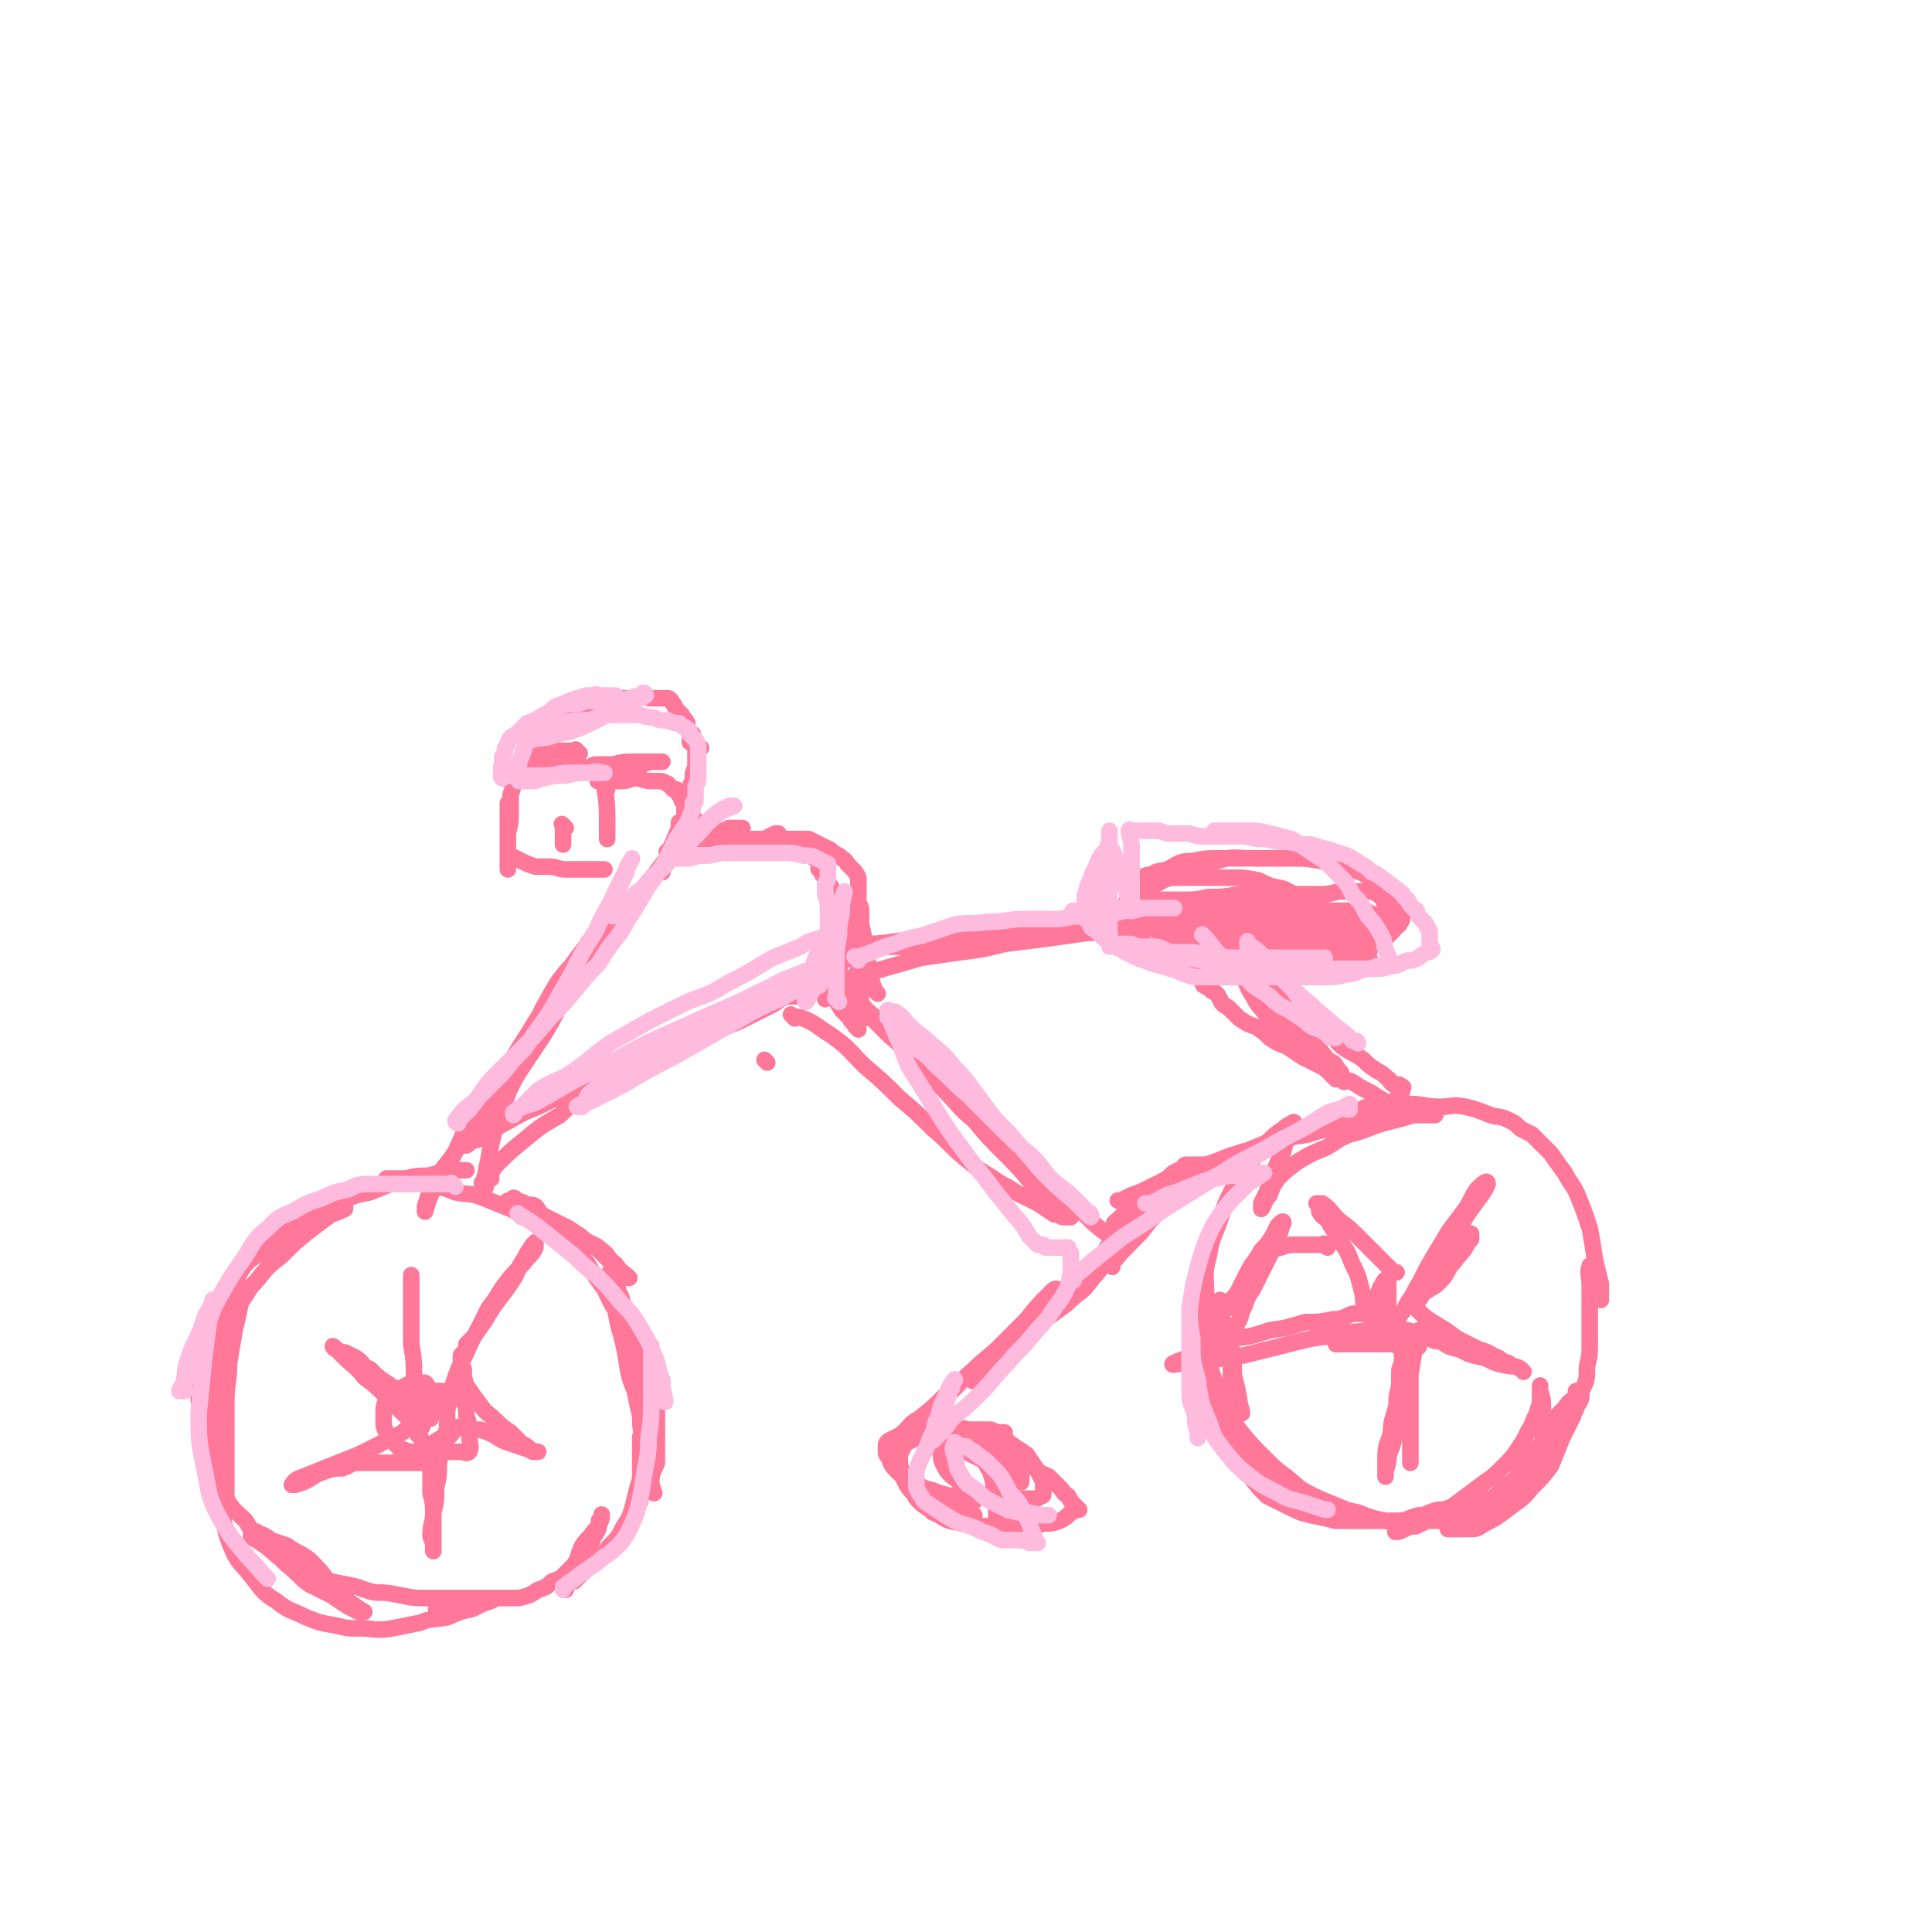 <svg viewBox='0 0 700 700' version='1.1' xmlns='http://www.w3.org/2000/svg' xmlns:xlink='http://www.w3.org/1999/xlink'><g fill='none' stroke='#FF7799' stroke-width='6' stroke-linecap='round' stroke-linejoin='round'><path d='M81,497c-1,-1 -1,-1 -1,-1 -1,-1 0,0 0,0 0,5 0,5 -1,10 0,4 0,4 0,9 0,4 0,4 0,8 0,2 1,2 1,4 0,2 0,2 0,3 0,2 0,2 0,3 0,0 0,0 0,0 0,-3 0,-3 -1,-6 0,-4 0,-4 -1,-8 -1,-3 -1,-3 -1,-7 0,-1 0,-1 0,-3 0,0 0,0 0,-1 0,0 0,-1 0,0 0,3 0,4 0,8 0,5 0,5 0,10 0,4 0,4 2,9 1,4 1,4 3,8 3,5 3,4 7,8 3,5 3,5 7,9 4,3 4,3 8,7 4,3 4,4 8,7 4,2 4,2 8,4 3,2 3,2 6,4 2,1 2,1 4,2 0,0 2,0 2,0 -2,-1 -3,-2 -6,-4 -3,-4 -3,-4 -7,-7 -3,-4 -3,-4 -7,-8 -4,-3 -4,-2 -8,-5 -3,-1 -3,-1 -6,-2 -1,-1 -1,-1 -3,-2 -1,0 -1,0 -2,-1 -1,0 -1,0 -2,0 0,1 0,1 0,2 2,1 2,1 5,3 4,3 4,4 8,6 5,3 5,3 10,5 5,2 6,2 11,3 6,1 6,2 11,3 4,0 4,0 9,1 5,1 5,1 11,1 5,0 5,0 9,0 4,0 4,0 8,0 2,0 2,0 5,0 1,0 1,0 2,0 1,0 1,0 2,0 0,0 0,0 0,0 -2,0 -2,0 -4,1 -3,1 -3,1 -7,3 -5,1 -4,1 -9,3 -5,1 -5,0 -10,2 -5,1 -5,1 -10,2 -6,1 -6,0 -11,0 -5,0 -5,0 -9,-1 -6,-1 -6,-1 -11,-3 -6,-3 -6,-2 -11,-6 -5,-3 -5,-4 -9,-9 -4,-5 -5,-5 -7,-10 -3,-7 -2,-7 -4,-14 -2,-6 -2,-6 -3,-13 0,-6 0,-6 0,-13 0,-7 0,-7 0,-13 0,-6 0,-6 1,-12 1,-6 1,-5 3,-11 2,-5 2,-4 4,-9 1,-3 1,-4 3,-7 0,-1 0,-1 1,-2 0,0 0,-1 0,0 -1,2 -1,3 -2,6 -1,5 -1,5 -2,9 -1,6 -1,6 -2,12 0,7 -1,7 -1,14 0,6 0,6 0,12 0,6 0,6 0,11 0,3 0,3 0,7 0,1 0,1 0,3 0,0 0,1 0,1 -1,-1 -1,-2 -2,-4 -1,-3 -2,-3 -3,-7 -2,-5 -2,-5 -3,-11 -1,-6 -1,-6 -2,-13 0,-7 1,-7 2,-14 0,-7 0,-7 2,-13 2,-7 2,-7 6,-12 3,-6 3,-6 7,-10 4,-4 5,-3 9,-7 4,-3 4,-3 8,-6 4,-2 4,-2 9,-4 2,-1 2,-1 5,-3 2,0 2,-1 4,-2 0,0 1,0 1,0 0,1 0,1 0,2 -2,1 -2,1 -5,2 -4,3 -4,3 -8,6 -5,4 -5,4 -10,9 -5,4 -5,4 -9,9 -4,4 -3,5 -7,9 -2,3 -2,3 -4,5 -1,2 -1,2 -2,4 0,0 0,2 0,2 0,-1 0,-3 1,-5 0,-4 0,-4 1,-8 2,-5 2,-5 5,-10 3,-5 3,-4 7,-8 4,-4 5,-4 9,-7 5,-3 5,-3 10,-6 6,-3 6,-3 11,-5 5,-2 5,-2 10,-3 5,-2 5,-2 10,-4 4,-1 4,-1 9,-2 4,0 4,0 8,-1 2,0 2,0 5,-1 1,0 1,0 2,0 0,0 1,0 1,0 -3,0 -4,0 -7,1 -3,0 -3,0 -7,1 -4,0 -4,0 -8,1 -2,0 -2,0 -4,0 -1,0 -2,0 -3,0 0,1 1,1 2,2 0,0 0,0 0,0 0,0 -1,-1 -1,-1 1,0 2,0 5,0 4,0 4,0 8,1 6,1 6,1 11,3 5,1 5,0 10,2 5,2 5,2 10,4 4,2 4,2 8,4 4,2 4,2 7,4 3,2 2,2 5,5 2,1 2,1 4,3 0,0 1,0 1,1 0,0 0,1 0,1 -1,-2 -1,-3 -2,-6 -2,-3 -2,-3 -5,-5 -3,-2 -3,-2 -5,-3 -3,-2 -2,-3 -4,-5 -2,-1 -2,0 -4,-1 -1,-1 -1,0 -3,-1 0,0 0,-1 -1,-1 -1,1 -1,1 -1,2 0,0 0,0 0,0 0,0 -1,-1 -1,-1 2,0 3,0 6,2 4,1 4,2 8,4 4,2 4,2 8,4 3,2 3,2 7,5 3,2 3,2 5,4 2,2 2,2 5,5 1,1 1,1 3,3 0,0 0,0 0,0 0,1 0,1 1,1 0,0 1,0 1,0 -2,-2 -3,-2 -5,-5 -3,-2 -2,-3 -5,-5 -2,-2 -3,-2 -5,-3 -2,-1 -2,-2 -4,-3 -2,0 -2,0 -4,-1 0,0 -1,0 -1,0 0,0 1,0 2,0 0,1 -1,2 0,4 3,4 4,4 7,8 3,5 3,5 6,9 2,4 2,5 5,9 2,4 2,4 4,8 2,4 1,4 3,8 1,3 1,3 2,7 0,2 0,2 1,4 0,1 0,1 0,2 0,1 0,2 0,2 -1,-5 0,-7 -2,-13 -1,-6 -1,-6 -3,-11 -1,-5 -1,-5 -3,-9 -1,-3 0,-3 -2,-6 0,-2 -1,-2 -2,-4 0,-1 1,-2 0,-3 0,0 -1,-1 -1,0 -1,3 0,4 1,8 1,6 1,6 2,11 2,7 2,7 3,13 1,6 1,6 3,11 1,5 1,5 2,9 0,4 0,4 1,8 0,4 1,3 2,7 0,3 0,3 0,6 0,2 0,2 0,4 0,1 1,3 2,3 0,-1 -1,-2 -1,-4 0,-4 1,-4 2,-7 0,-5 0,-5 0,-10 0,-4 0,-4 0,-8 0,-4 0,-4 0,-7 0,-3 0,-3 0,-5 0,-1 0,0 0,0 -1,2 -1,2 -2,4 -1,4 -1,4 -2,8 -1,4 -1,4 -2,9 0,5 0,5 0,10 0,3 0,3 0,7 0,2 0,2 0,4 0,1 0,1 0,2 0,0 0,0 0,0 0,-5 0,-5 0,-10 0,-3 0,-3 0,-6 0,-2 0,-2 0,-4 0,-1 0,-1 0,-3 0,0 0,-1 0,0 0,1 0,2 0,4 0,3 0,3 0,7 0,4 0,4 -1,7 -1,4 -1,4 -2,8 -1,3 -1,3 -3,6 -2,4 -2,4 -5,7 -2,2 -2,3 -4,5 -2,2 -3,2 -5,4 -2,2 -2,2 -4,4 -1,0 -2,0 -3,1 0,1 0,2 0,2 0,-1 0,-2 1,-3 1,-3 1,-3 2,-6 2,-3 1,-3 3,-7 2,-3 2,-2 4,-5 2,-2 2,-2 3,-5 0,0 0,-2 0,-1 0,0 0,1 -1,2 0,3 0,3 -2,6 -1,3 -1,2 -3,5 -2,2 -2,2 -3,4 -2,2 -2,2 -4,4 -2,2 -2,2 -5,3 -2,2 -2,2 -5,3 -3,2 -3,2 -7,3 -3,0 -3,0 -6,0 -3,0 -3,0 -5,1 -3,1 -3,1 -6,2 -3,0 -3,0 -5,1 -2,0 -2,0 -5,0 -1,0 -1,0 -3,0 0,0 0,0 0,0 '/><path d='M155,509c-1,-1 -1,-1 -1,-1 -1,-1 0,0 0,0 0,0 0,0 0,0 1,0 1,0 1,1 1,0 1,1 2,1 0,0 1,0 2,0 0,0 0,-1 0,-2 0,0 0,0 0,0 -1,-1 -1,0 -2,0 -1,0 -1,0 -2,0 -1,0 -1,0 -1,0 -1,0 0,0 0,0 0,0 0,0 0,0 0,0 0,-1 0,0 -1,0 -1,0 -2,1 0,1 -1,1 -1,2 -1,1 -1,1 -1,3 0,1 0,1 0,2 0,1 0,1 1,3 0,1 1,1 2,3 2,2 2,2 5,3 2,1 2,1 5,1 2,0 2,0 4,0 1,0 2,1 3,0 1,-2 0,-3 0,-7 0,-3 0,-3 -1,-6 0,-2 0,-3 -1,-5 0,-1 0,-1 -2,-3 0,0 0,-1 -2,-1 -1,0 -1,0 -2,0 -2,0 -2,0 -3,0 -2,0 -2,0 -4,0 -1,0 -1,0 -2,0 -1,0 -1,0 -3,1 -1,1 -1,1 -3,3 -1,1 -1,1 -2,2 0,0 1,0 2,0 0,0 -1,1 -1,1 0,1 0,1 1,1 1,1 1,1 3,2 1,0 1,0 3,0 0,0 0,0 1,0 1,0 1,0 2,0 0,0 0,-1 0,-2 0,-1 0,-1 0,-2 0,-2 0,-2 0,-4 0,-1 0,-1 -1,-3 0,-1 0,-1 -1,-2 -1,0 -1,0 -3,0 -2,0 -2,0 -4,1 -2,1 -2,1 -4,3 -2,1 -2,1 -3,3 -1,1 -1,2 -1,4 0,1 0,1 0,3 0,2 0,2 1,4 1,2 1,2 3,4 1,1 1,1 2,2 1,0 1,0 3,1 1,0 1,0 2,0 2,0 2,0 4,-1 2,0 1,-1 3,-2 1,-1 1,-1 3,-2 1,-1 1,-1 2,-3 0,0 0,0 0,-1 0,-1 0,-1 0,-1 0,-1 0,-1 0,-1 0,-2 0,-2 0,-4 1,-5 1,-5 2,-9 2,-6 2,-6 5,-12 3,-7 3,-6 7,-12 4,-7 5,-7 9,-13 3,-4 2,-5 5,-9 1,-2 1,-2 3,-5 0,0 1,-1 1,-1 0,0 0,1 0,2 -1,2 -1,2 -3,4 -3,4 -4,4 -7,8 -4,5 -3,5 -7,10 -2,4 -2,4 -4,8 -1,2 -1,2 -3,4 0,0 0,0 -1,1 0,1 0,1 0,2 0,0 0,0 0,0 0,0 0,0 -1,1 -1,1 -1,1 -1,1 0,1 0,1 0,1 0,1 0,1 0,1 0,2 0,2 1,3 0,3 0,3 1,6 2,3 2,3 5,7 2,3 3,3 6,6 2,2 2,2 5,4 2,2 2,2 4,4 2,1 2,1 4,3 0,0 2,0 2,0 -1,0 -2,0 -4,-1 -3,-1 -3,-1 -6,-2 -3,-1 -3,-1 -6,-3 -2,-1 -2,-1 -5,-2 -1,0 -1,0 -3,0 0,0 0,-1 -1,-1 0,0 0,0 0,0 0,0 0,0 0,0 0,0 -1,0 -1,0 0,-1 1,0 0,0 0,0 0,0 -1,0 0,0 0,0 -1,0 0,0 0,0 -1,0 0,0 0,0 0,0 -1,1 -1,1 -2,2 -1,2 -2,1 -3,4 -1,3 -1,3 -2,7 0,4 0,5 -1,9 0,5 0,5 -1,9 0,4 -1,4 -1,8 0,2 1,2 1,4 0,1 0,2 0,2 0,-2 0,-3 0,-6 0,-4 0,-4 0,-7 0,-4 0,-4 -1,-8 0,-2 0,-2 0,-4 0,-2 0,-2 0,-4 0,-1 0,-1 0,-2 0,0 0,0 -1,-1 0,0 0,0 0,0 0,0 0,0 0,0 -1,0 -1,0 -2,0 -1,0 -1,0 -2,0 -2,0 -2,0 -4,0 -1,0 -1,0 -2,0 -2,0 -2,0 -4,0 -2,0 -2,0 -5,0 -3,0 -3,0 -6,0 -3,0 -3,1 -6,2 -3,0 -3,0 -6,1 -3,1 -3,1 -6,3 -2,1 -2,1 -5,2 0,0 -2,0 -1,0 0,-1 1,-2 4,-3 5,-2 5,-2 10,-4 5,-2 5,-2 10,-4 4,-2 4,-2 8,-4 3,-2 3,-2 6,-3 2,-1 2,-1 4,-3 2,0 2,0 4,-1 0,0 1,-1 1,-1 0,1 0,2 0,2 0,-1 0,-2 -1,-4 -1,-1 -1,-1 -2,-3 -2,-3 -2,-3 -4,-5 -3,-2 -3,-2 -6,-4 -3,-2 -3,-2 -6,-5 -3,-1 -2,-2 -5,-4 -2,-1 -2,-1 -4,-2 -1,0 -1,0 -3,-1 -1,0 -2,-2 -1,-1 0,0 2,2 4,4 3,3 4,3 7,7 4,3 4,3 8,7 2,2 2,2 4,4 2,2 2,2 4,4 0,0 1,0 2,1 0,0 0,0 1,0 0,-2 -1,-3 -1,-5 0,-5 0,-5 0,-10 0,-7 0,-7 -1,-13 0,-6 0,-6 0,-11 0,-4 0,-4 0,-8 0,-2 0,-2 0,-4 0,-1 0,-1 0,-2 0,0 0,0 0,0 '/><path d='M481,452c-1,-1 -1,-1 -1,-1 -1,-1 0,0 0,0 -4,0 -5,0 -10,0 -3,0 -3,0 -6,1 -3,1 -4,0 -6,3 -3,2 -3,3 -5,6 -2,3 -2,3 -4,6 -1,2 -1,2 -3,4 0,1 0,2 -1,3 0,0 0,-1 0,-1 1,-2 2,-2 3,-4 2,-4 2,-4 4,-8 2,-4 3,-4 5,-8 2,-2 2,-2 4,-5 1,-2 1,-2 2,-4 1,-1 2,-2 2,-1 -1,2 -1,4 -3,8 -2,4 -2,4 -4,8 -2,4 -2,4 -4,8 -2,3 -2,3 -3,6 -2,4 -1,4 -3,7 -1,4 -1,3 -2,7 0,2 0,2 0,5 0,2 0,2 0,4 0,3 0,3 0,6 0,3 1,2 2,5 0,1 0,2 1,3 0,1 0,2 1,2 0,-1 -1,-3 -1,-5 -1,-5 -1,-5 -2,-9 0,-5 0,-5 -1,-10 -1,-4 -2,-4 -3,-7 0,-3 0,-3 -1,-6 0,-2 0,-3 0,-4 0,0 0,1 0,2 -1,2 -1,2 -2,5 -1,4 -1,4 -1,8 0,5 -1,5 -1,9 0,5 0,5 1,9 1,4 1,4 3,8 1,5 1,5 3,8 2,4 2,4 4,6 5,5 5,5 11,9 2,2 2,2 4,4 2,1 2,0 5,2 1,0 1,1 3,2 0,0 2,0 2,0 -3,-2 -4,-2 -8,-5 -4,-2 -4,-2 -8,-4 -3,-2 -3,-2 -6,-5 -1,-1 -1,-1 -3,-2 -1,0 -1,0 -2,0 0,0 -1,0 0,0 0,1 0,2 2,3 2,3 1,3 4,5 3,4 3,4 6,7 4,2 4,2 8,4 4,2 4,2 8,3 5,1 5,1 9,2 4,0 4,0 8,0 3,0 3,0 7,0 3,0 3,0 7,0 4,0 4,-1 8,-2 3,0 3,-1 7,-2 2,0 2,0 5,-1 2,-1 2,-1 3,-2 1,0 1,-1 2,-1 0,0 0,1 0,2 0,0 0,0 0,0 0,0 0,-1 0,-1 -2,0 -2,1 -4,2 -3,1 -3,0 -5,2 -3,1 -3,1 -5,3 -2,1 -2,1 -4,2 -2,0 -2,0 -4,1 -1,0 -1,1 -3,1 0,0 -1,0 0,0 2,-1 3,-1 7,-3 4,-2 4,-2 9,-4 4,-2 4,-2 8,-5 4,-3 4,-3 8,-6 3,-2 3,-2 7,-6 3,-3 3,-3 5,-6 2,-3 2,-3 4,-7 2,-3 1,-3 3,-6 0,-2 1,-2 1,-5 0,-1 0,-1 0,-3 0,0 0,0 0,-1 0,0 0,0 0,-1 0,0 0,0 0,0 0,1 0,1 0,2 0,0 0,0 0,0 1,3 1,3 1,6 0,3 0,3 0,7 0,3 0,3 0,7 0,4 0,4 -2,7 -1,3 -1,3 -4,6 -2,3 -2,3 -5,5 -3,2 -3,2 -7,4 -3,1 -3,1 -6,3 -2,1 -3,1 -5,3 -2,1 -1,1 -3,2 -1,0 -1,0 -2,0 0,0 -1,0 0,0 2,0 3,0 7,0 3,0 3,0 6,-2 4,-2 4,-2 8,-5 5,-4 5,-3 9,-8 4,-4 4,-4 7,-8 2,-5 2,-5 4,-10 2,-4 2,-4 4,-8 0,-3 0,-3 1,-5 0,-1 0,-1 0,-3 0,0 0,-1 0,-1 0,0 0,1 0,2 -2,2 -2,1 -4,4 -3,3 -3,3 -5,7 -3,4 -2,4 -5,8 -3,4 -3,4 -6,8 -2,3 -2,3 -6,6 -3,3 -3,3 -7,5 -4,2 -4,2 -8,4 -4,1 -4,2 -9,3 -5,0 -5,0 -10,0 -4,0 -4,1 -9,0 -5,-1 -5,-1 -10,-3 -5,-1 -4,-1 -9,-3 -5,-2 -5,-2 -9,-4 -4,-2 -4,-3 -8,-6 -4,-3 -4,-3 -8,-7 -5,-5 -5,-5 -9,-10 -4,-6 -4,-6 -7,-12 -2,-6 -2,-6 -4,-12 -1,-6 -1,-6 -1,-12 0,-6 0,-6 0,-13 0,-7 -1,-7 1,-14 1,-7 2,-7 4,-13 2,-6 2,-6 5,-12 2,-5 3,-5 7,-10 2,-3 2,-3 6,-7 2,-2 2,-2 5,-4 1,-1 1,-1 3,-2 0,0 1,-1 1,0 -1,0 -1,1 -2,3 -1,3 -1,3 -2,7 -2,4 -2,4 -4,9 -1,3 -1,3 -2,6 -1,2 -1,2 -2,4 0,0 0,2 0,2 1,-1 1,-3 3,-5 1,-3 1,-3 3,-6 3,-3 3,-3 7,-6 5,-3 5,-3 10,-5 4,-2 4,-3 9,-5 4,-1 4,-1 9,-3 3,-1 3,-1 7,-2 4,-1 4,-1 7,-2 3,0 3,0 5,0 1,0 3,0 3,0 -3,0 -5,0 -9,0 -4,0 -4,0 -9,0 -4,0 -4,0 -9,2 -3,0 -3,1 -7,2 -2,0 -3,0 -4,0 0,0 1,0 2,0 4,-2 4,-3 8,-5 4,-1 5,-1 9,-2 5,-1 5,-1 10,-1 5,0 5,1 11,1 4,0 4,-1 9,0 4,1 4,1 9,3 3,1 3,0 7,2 2,1 2,1 4,3 2,1 2,1 4,2 1,1 1,1 2,2 0,0 0,0 0,0 0,0 0,0 0,0 1,1 -1,-1 0,0 1,1 2,2 5,5 2,3 2,3 5,7 2,4 3,4 5,9 2,5 2,5 4,11 1,5 1,6 2,12 1,4 1,4 2,8 0,2 0,2 0,4 0,1 0,1 0,2 0,0 0,0 0,0 0,-1 0,-1 0,-2 -1,-2 -1,-2 -2,-4 0,-2 0,-2 -1,-4 0,-1 0,-1 -1,-2 0,0 0,-1 0,0 -1,2 0,3 0,7 0,5 0,5 0,10 0,5 0,5 0,10 0,5 0,5 -1,9 0,5 0,5 -2,9 0,3 0,3 -2,6 0,2 -1,1 -2,3 0,1 0,1 -1,2 0,0 -1,0 -1,0 0,0 1,0 2,0 0,0 0,0 0,0 '/><path d='M504,480c-1,-1 -1,-1 -1,-1 -1,-1 0,0 0,0 0,-4 0,-5 0,-9 0,-3 0,-3 0,-6 0,-1 0,-1 0,-1 0,0 0,0 0,0 -1,1 -1,0 -2,2 0,1 -1,1 -1,2 -1,2 -1,2 -1,4 0,2 1,2 1,4 0,2 0,3 1,5 1,2 1,2 3,4 1,2 1,2 3,3 2,0 2,1 4,1 1,0 1,0 2,0 0,0 0,0 1,0 0,0 0,0 0,-1 0,0 0,-1 0,-1 0,-1 0,-1 0,-2 0,0 0,0 -1,-1 0,0 0,0 -1,0 -1,0 -1,-1 -2,-1 -2,0 -2,1 -3,1 -2,0 -2,0 -4,0 -1,0 -1,0 -2,0 0,0 -1,0 0,0 0,0 1,0 2,-1 1,-1 1,-1 3,-3 1,-2 1,-2 3,-5 2,-4 2,-3 4,-7 3,-5 3,-6 6,-11 3,-5 3,-5 6,-10 3,-4 3,-4 6,-8 2,-3 2,-4 4,-7 2,-2 4,-4 4,-2 -1,3 -4,6 -8,12 -3,6 -4,6 -7,11 -3,5 -3,5 -5,9 -2,3 -2,2 -4,5 0,0 0,1 0,2 0,0 0,0 0,0 3,-4 3,-4 7,-8 3,-3 3,-3 6,-6 2,-2 2,-2 4,-4 1,-1 1,-2 1,-3 0,0 0,1 0,2 0,0 0,0 -1,1 -2,4 -2,3 -5,7 -3,3 -2,4 -5,7 -2,2 -2,2 -4,3 -1,1 -2,1 -3,2 0,1 0,1 -1,2 0,0 0,0 -1,1 0,0 0,0 -1,0 0,0 0,0 0,0 -1,0 -1,0 -1,0 1,1 1,1 2,2 3,3 3,3 6,5 5,3 5,3 9,6 4,2 4,2 8,4 4,1 4,2 7,3 2,2 3,1 5,3 2,0 3,1 4,2 0,0 -1,-1 -1,-1 -2,-1 -2,-1 -4,-1 -5,-1 -5,-1 -9,-3 -5,-1 -5,-1 -9,-3 -4,-1 -4,-1 -7,-3 -2,0 -2,0 -4,-1 -1,-1 -1,-1 -3,-2 0,0 0,0 0,0 -1,-1 -1,-1 -1,-1 0,0 0,0 0,1 0,0 0,0 0,0 0,1 -1,1 -1,3 -1,6 -1,6 -2,12 0,7 0,7 0,13 0,5 0,5 0,9 0,4 0,4 0,7 0,1 0,3 0,3 0,-3 0,-5 0,-10 0,-5 0,-5 0,-10 0,-4 0,-4 0,-8 0,-3 0,-3 0,-6 0,-1 0,-1 0,-3 0,0 0,-1 0,0 -1,2 -1,3 -2,7 -1,5 0,5 -2,11 0,5 0,5 -2,9 0,4 -1,4 -2,8 0,2 0,2 -1,5 0,0 0,2 0,2 0,-2 0,-4 0,-7 0,-5 1,-5 2,-9 0,-5 1,-5 2,-10 0,-3 0,-3 1,-7 0,-2 0,-2 0,-5 0,-2 1,-2 1,-4 0,-1 0,-1 0,-3 0,0 0,0 0,0 0,-1 0,-1 -1,-2 -1,0 -1,-1 -2,-1 -2,0 -2,0 -4,0 -3,0 -3,0 -6,0 -2,0 -2,0 -5,0 -1,0 -1,0 -3,0 -1,0 -1,0 -2,0 0,0 -1,0 -1,0 0,0 1,0 2,0 2,-1 2,-1 5,-3 2,-1 2,-1 4,-2 2,0 2,0 4,-1 0,0 1,-1 1,0 -2,0 -2,0 -4,1 -7,1 -7,0 -13,2 -9,1 -8,1 -16,3 -8,2 -8,2 -16,4 -7,1 -7,1 -13,2 -4,1 -4,1 -9,1 -2,0 -5,1 -4,0 2,-1 5,-2 10,-4 6,-2 6,-3 12,-5 7,-1 7,-1 13,-3 7,-1 6,-1 13,-3 5,0 5,0 10,-1 4,0 4,-1 7,-2 2,0 2,0 4,0 1,0 1,1 2,0 0,-1 -1,-2 -2,-3 0,-3 0,-3 -1,-7 -1,-4 -1,-4 -3,-8 -2,-5 -2,-5 -5,-9 -2,-4 -2,-3 -4,-7 -1,-1 -2,-1 -3,-3 0,-1 0,-1 0,-3 0,0 -1,0 -1,0 0,0 1,0 2,0 3,2 3,3 6,6 4,3 4,3 8,7 3,3 3,3 6,6 2,2 2,2 4,4 1,1 1,1 2,2 0,0 0,0 1,0 0,0 0,0 0,0 0,0 0,0 0,0 '/><path d='M176,430c-1,-1 -1,-1 -1,-1 -1,-1 0,0 0,0 1,-4 1,-4 2,-9 1,-6 1,-6 3,-13 3,-8 3,-8 6,-16 2,-7 2,-7 5,-13 3,-6 3,-6 6,-12 2,-5 2,-5 5,-10 3,-4 3,-4 6,-7 1,-2 1,-2 3,-4 1,-1 1,-1 2,-3 0,0 0,0 0,0 0,0 0,-1 0,0 -4,5 -4,5 -8,11 -4,7 -4,7 -9,14 -5,8 -5,8 -10,16 -5,9 -5,9 -11,17 -4,7 -4,7 -8,14 -3,5 -3,5 -7,10 -2,4 -2,4 -4,7 -1,3 -1,3 -2,6 0,0 0,2 0,2 1,-3 1,-4 3,-8 3,-5 3,-5 6,-10 4,-7 3,-7 7,-14 4,-6 5,-6 9,-12 4,-6 4,-6 7,-11 4,-6 4,-6 7,-11 3,-5 2,-5 5,-10 2,-4 3,-4 5,-7 2,-2 2,-2 4,-5 1,-1 0,-1 2,-3 0,0 0,0 1,-1 0,0 1,-1 0,0 0,3 -1,3 -2,7 -2,5 -2,5 -5,10 -3,6 -3,6 -6,11 -4,6 -4,6 -8,12 -4,6 -3,6 -7,12 -3,4 -4,4 -7,8 -1,2 -1,2 -3,5 0,0 -1,1 -1,1 0,0 1,0 2,0 2,-5 1,-5 3,-10 4,-8 4,-7 9,-14 5,-8 5,-8 10,-16 5,-8 6,-8 11,-15 6,-8 5,-8 11,-15 5,-7 5,-7 10,-13 5,-7 5,-7 10,-13 3,-4 3,-4 6,-8 1,-1 1,-2 3,-3 0,-1 1,-1 1,-1 0,0 -2,0 -1,0 0,0 1,0 2,-1 0,-1 0,-1 1,-3 0,-1 0,-2 1,-3 0,-1 1,-1 2,-1 0,0 0,0 0,0 -1,0 -1,0 -1,1 0,0 0,0 0,0 0,0 0,-1 0,-1 -2,2 -1,3 -3,6 -1,3 -1,3 -3,6 -2,2 -2,2 -4,4 -1,1 -2,3 -1,3 0,-1 1,-2 2,-5 1,-2 0,-2 2,-4 0,-2 0,-2 1,-4 0,-1 1,-1 1,-2 0,0 0,0 0,0 0,-2 0,-2 1,-2 0,-1 1,-1 1,-2 0,0 0,-1 0,-2 0,-1 0,-1 1,-2 0,-4 0,-4 1,-8 0,-1 1,-1 1,-3 0,-2 0,-2 1,-4 0,-2 0,-2 0,-3 0,-2 0,-2 0,-4 0,0 0,0 0,0 0,0 0,0 0,0 1,0 1,0 2,0 0,0 0,0 0,0 '/><path d='M178,427c-1,-1 -1,-1 -1,-1 -1,-1 0,0 0,0 2,-2 1,-2 3,-4 5,-5 5,-5 10,-9 6,-5 6,-5 13,-9 5,-5 5,-5 11,-9 5,-3 5,-2 11,-5 7,-4 7,-4 14,-7 7,-4 7,-4 14,-8 7,-4 7,-4 13,-7 6,-3 6,-4 11,-7 4,-2 4,-2 9,-5 2,-1 2,-1 5,-3 0,0 1,0 2,0 0,0 0,0 0,0 -4,1 -4,1 -8,2 -6,3 -6,3 -12,6 -7,3 -7,3 -14,7 -7,3 -7,3 -14,6 -7,4 -7,4 -14,7 -8,4 -8,3 -16,7 -8,4 -7,5 -15,9 -7,4 -7,4 -14,8 -6,3 -6,3 -11,6 -3,1 -3,2 -6,4 -1,0 -1,0 -2,0 0,0 -1,0 0,0 5,-3 6,-3 12,-6 8,-4 8,-5 16,-8 8,-4 8,-4 17,-7 8,-4 8,-4 17,-8 8,-3 8,-3 17,-7 7,-3 7,-3 14,-6 6,-2 6,-2 12,-5 4,-2 4,-2 8,-4 2,-1 2,-2 5,-3 1,0 1,0 3,0 0,0 0,0 0,0 0,0 0,0 0,0 0,0 0,0 0,0 '/><path d='M278,385c-1,-1 -1,-1 -1,-1 '/><path d='M288,369c-1,-1 -1,-1 -1,-1 -1,-1 0,0 0,0 2,1 2,0 4,1 5,2 5,3 10,6 7,5 6,5 12,11 7,6 7,6 13,12 6,5 6,5 12,11 6,5 6,6 12,11 5,4 5,4 10,7 4,3 4,2 8,5 4,2 4,2 8,4 3,2 3,2 6,4 1,0 1,0 3,1 1,0 1,0 2,0 0,0 1,0 1,0 -2,-1 -3,-1 -5,-3 -4,-5 -4,-5 -9,-9 -5,-6 -5,-6 -10,-11 -6,-6 -6,-6 -11,-12 -6,-5 -5,-5 -11,-11 -5,-5 -5,-5 -10,-10 -5,-5 -5,-5 -9,-10 -4,-4 -4,-5 -9,-9 -3,-4 -3,-3 -7,-7 -2,-2 -1,-2 -3,-4 -1,-1 -3,-2 -2,-1 2,4 4,5 9,10 5,5 5,5 11,11 7,6 7,6 13,11 7,6 7,6 13,11 6,6 6,6 12,12 7,6 7,6 13,12 6,5 6,5 11,11 5,5 5,4 10,9 3,3 3,3 7,6 2,2 1,2 4,4 0,0 1,-1 2,0 0,0 0,1 0,2 0,0 1,-1 1,-1 0,0 0,0 0,0 -1,0 -1,0 -2,0 0,0 0,0 -1,0 0,0 0,0 -1,0 0,0 0,0 -1,0 -1,0 -1,0 -1,0 -1,0 -1,0 -1,0 1,0 2,0 2,0 -1,2 -1,2 -3,4 -1,3 -1,4 -4,7 -3,4 -3,4 -7,7 -4,4 -5,4 -10,8 -5,4 -5,3 -10,7 -4,3 -4,3 -8,7 -2,2 -2,2 -5,5 -2,1 -3,1 -4,3 0,0 1,1 1,0 1,-2 0,-3 2,-5 3,-4 3,-3 7,-7 5,-5 5,-5 9,-9 3,-3 3,-3 6,-6 2,-3 2,-3 4,-5 1,-1 1,-1 2,-1 0,0 -1,0 -1,1 -1,0 -1,0 -2,1 -4,4 -4,4 -8,9 -5,5 -5,5 -10,10 -4,4 -5,4 -10,9 -5,4 -4,5 -10,9 -4,4 -4,4 -9,8 -4,2 -3,3 -7,6 -2,1 -2,1 -4,2 -1,1 -1,1 -1,2 0,0 0,0 0,0 0,0 0,0 0,1 0,2 0,2 1,3 1,3 1,3 4,6 2,2 3,1 6,3 2,2 2,2 6,3 2,1 3,1 6,2 2,0 2,-1 5,0 2,0 2,1 4,2 0,0 0,-1 0,-1 0,0 0,0 0,0 -3,0 -3,0 -7,0 -2,0 -2,0 -5,-1 -2,0 -2,0 -4,0 -2,0 -2,0 -4,-1 -1,0 -1,-1 -3,-1 0,0 0,0 0,0 0,0 0,0 0,0 2,2 1,2 3,4 2,2 3,2 5,4 3,1 3,2 6,3 3,1 3,0 7,1 4,1 4,1 8,1 3,0 3,0 7,0 3,0 3,0 7,0 2,0 2,0 5,-1 3,0 3,0 6,-1 2,-1 2,-1 4,-3 1,0 1,-1 2,-1 0,0 1,0 1,0 -1,-1 -1,-1 -2,-2 -1,-1 -1,-1 -2,-3 -2,-1 -1,-1 -3,-3 -2,-2 -2,-2 -4,-4 -2,-1 -3,-1 -5,-3 -3,-1 -3,-1 -5,-3 -3,-2 -3,-2 -5,-3 -2,-1 -2,-1 -4,-3 -2,0 -2,0 -3,-1 -2,-1 -2,-1 -4,-2 -1,0 -1,0 -2,-1 0,0 -1,0 -1,0 0,0 1,0 1,0 0,0 0,0 0,0 0,0 0,0 0,0 -1,-1 0,0 0,0 1,0 1,0 2,0 2,0 2,0 4,0 1,0 1,0 3,0 1,0 1,0 2,0 0,0 1,0 1,0 -2,0 -3,0 -5,-1 -2,0 -2,0 -3,0 -2,0 -2,0 -4,0 -1,0 -1,0 -2,0 0,0 0,0 0,0 0,0 0,0 0,0 0,0 -1,-1 -1,0 1,1 2,2 4,4 2,2 2,2 4,4 2,1 2,1 4,3 1,1 1,1 3,3 0,0 1,0 2,1 1,1 0,1 2,2 0,0 1,-1 2,0 0,0 0,1 0,2 0,0 0,0 0,0 '/><path d='M403,459c-1,-1 -1,-1 -1,-1 -1,-1 0,0 0,0 3,-2 3,-3 5,-5 3,-3 3,-3 5,-5 3,-3 3,-4 6,-7 3,-3 3,-3 6,-6 4,-3 4,-3 8,-6 2,-2 2,-3 5,-5 2,-1 2,-1 5,-3 0,0 0,0 1,-1 0,0 0,0 0,0 -4,4 -4,4 -8,8 -4,3 -4,3 -9,6 -4,3 -4,3 -8,5 -3,2 -3,1 -7,3 -2,1 -2,1 -5,2 -1,0 -2,0 -2,0 -1,-1 0,-1 2,-3 2,-2 2,-2 5,-5 2,-2 2,-2 5,-5 2,-2 3,-1 5,-3 2,-1 2,-1 4,-3 2,-1 2,-1 4,-2 0,-1 0,-1 2,-1 0,0 1,0 2,0 0,0 0,0 1,0 0,0 0,0 1,0 1,0 1,0 2,0 1,0 1,0 3,0 1,0 1,0 2,0 1,0 1,-1 3,-1 0,-1 0,0 0,0 1,0 1,0 2,0 0,0 0,0 0,0 1,0 1,0 1,0 '/><path d='M300,358c-1,-1 -1,-1 -1,-1 -1,-1 0,0 0,0 3,4 3,4 6,9 1,1 1,1 3,3 0,1 1,1 2,3 0,0 0,0 1,1 0,0 0,0 0,0 -2,-4 -1,-4 -3,-7 -2,-2 -2,-2 -4,-4 -2,-2 -2,-2 -4,-3 0,-1 -1,-1 -2,-1 0,0 -1,0 0,0 0,1 0,1 1,3 0,0 0,0 0,1 '/><path d='M243,310c-1,-1 -1,-1 -1,-1 -1,-1 0,0 0,0 2,-4 2,-4 4,-9 0,-1 0,-1 0,-2 1,-1 1,0 2,-1 0,-1 0,-2 0,-2 0,0 0,2 0,2 0,-1 0,-2 0,-4 0,0 0,0 0,0 0,-1 0,-1 0,-2 0,0 0,0 -1,-1 0,-1 0,-1 -1,-2 0,-1 0,-1 -1,-2 0,0 0,0 -1,0 -1,-1 -1,-1 -2,-2 -1,0 -1,-1 -3,-1 -1,0 -2,0 -3,0 -3,0 -3,-1 -6,-1 -2,0 -2,1 -5,1 -3,0 -3,0 -5,0 -1,0 -1,0 -3,0 0,0 -1,0 0,0 1,-1 1,-1 3,-2 3,-1 3,-1 6,-2 3,-1 3,-1 6,-2 2,0 2,-1 5,-1 1,0 1,0 3,0 0,0 0,0 0,0 -2,0 -2,0 -5,0 -3,0 -3,0 -6,0 -3,0 -3,0 -7,1 -2,0 -2,0 -5,0 -2,0 -2,0 -3,1 -2,0 -2,0 -4,0 0,0 0,0 0,0 0,0 0,0 0,0 -1,0 -1,0 -2,0 -1,0 -1,0 -2,0 -1,0 -1,0 -2,0 -1,0 -1,0 -3,0 -1,0 -1,0 -2,0 -1,0 -1,-1 -3,-2 -1,0 -1,0 -2,-1 -1,-1 0,-1 -1,-3 0,0 -1,0 -1,-1 0,-1 1,-1 1,-2 0,0 0,0 0,-1 0,0 0,-1 0,0 0,1 0,2 0,5 0,2 0,2 1,4 0,1 0,1 0,2 0,0 0,1 0,1 0,-1 0,-2 0,-4 0,-1 0,-1 0,-3 0,-1 0,-1 0,-2 1,-3 1,-3 3,-5 1,-1 0,-2 2,-3 4,-3 4,-3 8,-6 2,-1 2,-1 4,-2 1,0 1,0 3,0 1,0 1,0 2,0 0,0 0,0 1,0 0,0 0,0 1,0 0,0 0,0 0,0 -1,0 -1,0 -3,0 -1,0 -1,0 -3,0 0,0 -1,0 -1,0 0,0 1,0 2,0 0,0 0,0 1,-1 3,0 3,0 5,0 3,0 3,0 5,-1 3,0 3,0 5,0 2,0 2,-1 4,-1 1,0 1,1 3,1 1,0 1,0 2,0 0,0 0,0 1,0 0,0 0,0 0,0 1,0 2,0 3,0 1,0 1,1 2,2 1,2 1,2 3,4 1,2 1,1 2,3 0,2 0,2 1,4 0,1 0,1 0,2 0,0 0,0 0,1 0,0 1,-1 1,-1 0,-1 0,-1 0,-2 0,0 0,0 0,0 '/><path d='M306,356c-1,-1 -1,-1 -1,-1 -1,-1 0,0 0,0 8,-2 8,-2 15,-4 7,-2 7,-2 14,-4 7,-1 7,-1 14,-2 8,-1 8,-1 16,-3 8,-1 8,-1 16,-2 7,-1 7,-1 14,-2 6,0 6,-1 12,-2 6,0 6,0 12,0 4,0 4,0 8,0 3,0 3,0 6,0 1,0 1,-1 2,-1 0,1 0,1 0,2 -1,0 -2,-1 -3,-1 -4,0 -4,0 -8,0 -5,0 -5,0 -10,0 -6,0 -6,0 -12,0 -7,0 -7,0 -13,0 -7,0 -7,0 -15,1 -7,0 -7,1 -14,3 -7,1 -7,1 -14,2 -7,0 -7,1 -13,1 -6,0 -6,0 -12,0 -4,0 -4,0 -8,0 -3,0 -3,0 -6,0 -2,0 -2,0 -4,0 0,0 -1,0 0,0 3,0 4,0 9,-1 7,0 7,0 14,-1 8,-1 8,-1 15,-1 10,0 10,0 19,0 9,0 9,0 18,-1 9,0 9,0 17,-1 8,0 8,-1 15,-2 6,0 6,0 12,-1 5,0 5,0 10,-1 3,0 3,0 6,0 2,0 2,0 4,0 1,0 1,0 2,0 0,0 0,0 0,0 0,1 -1,1 0,3 1,4 1,4 3,8 2,4 2,4 4,8 2,4 2,5 4,8 2,4 3,4 5,7 3,3 3,3 6,6 2,3 2,3 5,6 2,2 2,2 5,4 2,2 3,1 5,3 1,1 1,1 3,3 0,0 1,1 1,1 -1,-2 -2,-3 -3,-4 -3,-3 -4,-3 -7,-6 -3,-5 -3,-5 -6,-10 -4,-5 -3,-5 -7,-10 -2,-4 -2,-4 -5,-8 -1,-1 -2,-1 -3,-3 0,0 0,-1 0,-1 0,-1 0,0 0,1 3,3 3,3 6,6 3,3 3,3 6,7 2,4 2,4 5,8 2,3 2,3 5,7 2,2 2,2 4,4 2,2 2,2 4,3 1,1 1,1 2,3 1,0 1,1 1,2 0,0 0,0 0,1 0,0 1,-1 1,0 0,0 0,1 0,1 -3,-3 -3,-4 -6,-8 -3,-4 -3,-4 -6,-7 -3,-4 -3,-4 -7,-8 -3,-4 -2,-4 -5,-8 -3,-3 -3,-3 -6,-6 -2,-2 -1,-3 -4,-5 -1,-2 -1,-1 -3,-3 -1,-1 0,-1 -2,-3 -1,-1 -1,-1 -2,-2 -1,-1 -1,-1 -3,-2 0,0 -1,0 -2,-1 -1,0 -1,-1 -2,-2 0,0 0,0 -1,-1 -1,0 -1,0 -2,0 -1,0 -1,0 -2,-1 0,0 0,0 -1,0 0,0 0,0 0,0 1,0 1,0 2,0 2,1 2,0 5,2 3,1 3,2 6,4 4,3 4,3 8,6 4,3 3,4 7,7 4,5 4,5 8,9 4,4 5,4 9,8 4,4 4,4 8,8 4,3 4,2 8,5 2,2 2,2 5,4 2,1 2,1 4,3 1,0 0,1 2,2 0,0 1,0 2,0 0,0 0,1 0,1 0,0 0,0 0,0 1,0 1,0 1,0 0,0 0,0 0,0 1,0 0,0 0,0 0,-1 0,0 0,0 0,0 0,0 0,0 1,0 0,0 0,0 0,-1 0,0 0,0 0,0 0,1 0,1 0,0 0,0 0,0 0,0 0,0 0,0 -1,-1 0,0 0,0 0,0 0,0 0,0 0,0 0,0 0,0 -1,-1 0,0 0,0 0,0 0,0 0,0 0,0 0,0 0,0 -1,-1 0,0 0,0 0,1 0,1 -1,2 0,0 0,0 -1,1 -1,1 -1,1 -3,3 -1,1 -1,0 -3,1 -3,1 -3,1 -5,2 -3,1 -3,1 -7,3 -3,1 -3,1 -7,2 -4,1 -4,1 -7,2 -4,1 -4,0 -8,2 -5,1 -5,1 -10,3 -5,1 -5,1 -11,3 -5,2 -5,2 -11,4 -4,2 -4,2 -9,4 -4,1 -4,1 -8,3 -4,2 -4,2 -7,3 -2,1 -2,1 -4,2 0,0 -1,0 -1,0 0,0 1,0 2,0 0,0 0,0 0,0 0,0 -2,0 -1,0 4,-2 6,-2 11,-4 6,-2 6,-2 12,-4 6,-3 6,-3 13,-5 6,-3 5,-3 12,-6 5,-2 5,-2 10,-4 5,-2 5,-1 9,-3 5,-2 5,-2 9,-4 3,-1 3,-1 6,-2 2,0 2,0 5,-1 1,0 1,-1 3,-1 1,0 1,0 2,0 0,0 0,0 1,0 0,0 0,0 0,0 0,0 0,0 0,0 1,-1 1,-1 1,-1 '/><path d='M436,333c-1,-1 -1,-1 -1,-1 -1,-1 0,0 0,0 0,0 0,0 0,0 2,0 2,0 3,-1 4,0 4,0 7,-1 3,0 3,0 7,-1 3,-1 3,-1 6,-2 2,-1 2,-1 5,-2 2,0 2,-1 5,-1 1,0 2,0 2,0 -1,0 -2,0 -3,0 -4,0 -4,0 -7,0 -4,0 -4,1 -7,1 -4,1 -4,1 -8,1 -3,0 -3,0 -6,0 -3,0 -3,0 -6,0 -3,0 -3,0 -7,0 -2,0 -2,0 -4,0 -1,0 -1,0 -3,0 0,0 -1,0 0,0 3,0 4,0 9,0 5,0 5,0 10,-1 5,0 5,0 11,-1 4,0 4,0 9,0 5,0 5,0 10,0 4,0 4,0 9,0 4,0 4,0 8,-1 2,0 2,0 5,0 2,0 2,0 4,0 1,0 1,0 2,0 0,0 0,0 0,0 0,0 0,0 0,0 1,0 2,0 3,1 1,0 1,0 2,2 1,2 1,2 2,4 1,2 1,2 2,4 0,1 0,3 0,3 0,-1 0,-3 0,-5 0,0 0,0 0,0 0,0 0,0 0,1 0,1 0,1 0,1 0,1 0,1 0,2 0,0 0,0 0,1 0,0 0,0 -1,1 -1,1 -1,1 -2,2 -2,1 -2,1 -4,2 -3,1 -3,1 -6,2 -3,0 -3,1 -6,1 -3,0 -3,0 -6,0 -3,0 -3,1 -6,1 -3,0 -3,0 -7,0 -3,0 -3,0 -6,0 -2,0 -2,0 -4,0 -1,0 -1,0 -3,0 0,0 -1,0 0,0 1,0 2,1 4,1 3,1 3,1 6,1 4,1 4,1 8,1 4,0 4,0 8,0 3,0 3,0 6,0 3,0 3,0 5,0 1,0 1,0 3,0 1,0 1,0 2,0 0,0 0,0 1,0 0,-1 -1,-1 -1,-2 0,-1 0,-1 0,-2 0,-1 0,-1 0,-3 0,-1 0,-1 0,-3 0,-2 -1,-2 -1,-4 0,-1 0,-1 -1,-2 0,0 0,0 -1,-1 0,0 0,0 0,-1 0,0 0,0 0,0 0,-1 -1,0 -1,0 -1,0 0,0 -1,-1 -1,0 -1,0 -2,0 -1,0 -1,0 -3,0 -1,0 -1,0 -3,0 -2,0 -2,0 -5,-1 -3,0 -3,0 -6,0 -4,0 -4,0 -7,0 -4,0 -4,0 -8,0 -4,0 -4,0 -7,0 -4,0 -4,0 -8,0 -3,0 -3,0 -7,0 -3,0 -3,0 -7,0 -2,0 -2,0 -5,0 -3,0 -3,0 -5,0 -2,0 -2,0 -4,0 -1,0 -2,0 -2,0 0,0 2,1 3,2 0,1 0,1 1,2 0,1 0,1 2,3 0,1 1,1 2,2 0,0 0,0 0,0 1,1 1,1 1,1 1,1 1,1 2,1 0,0 0,0 1,0 1,0 1,1 3,1 2,1 2,1 4,1 3,1 3,0 6,1 3,1 3,1 7,2 3,0 3,1 7,2 2,0 2,0 5,0 2,0 2,0 4,0 2,0 2,1 4,1 1,0 1,0 3,0 2,0 2,0 3,0 2,0 2,0 4,0 2,0 2,0 3,0 2,0 2,0 3,0 2,0 2,0 3,0 2,0 2,-1 4,-1 1,0 1,0 3,0 1,0 1,-1 3,-2 1,0 1,0 2,-1 0,0 0,0 1,-1 0,0 0,0 1,0 1,-1 1,-1 2,-1 0,-1 -1,-1 -1,-2 0,0 0,0 0,0 0,-1 0,-1 0,-2 0,-1 0,-1 0,-2 0,0 0,0 0,-1 0,-1 0,-1 0,-2 0,0 0,0 0,-1 0,0 0,0 -1,-1 -1,0 -1,0 -2,-1 -2,0 -2,0 -3,0 -2,0 -2,0 -4,0 -2,0 -2,0 -5,0 -3,0 -3,0 -6,0 -3,0 -3,0 -6,0 -3,0 -3,0 -6,0 -2,0 -2,0 -5,0 -3,0 -3,0 -6,0 -4,0 -4,0 -7,0 -3,0 -3,0 -7,0 -3,0 -3,0 -7,0 -2,0 -2,0 -5,1 -2,0 -2,0 -5,0 -3,0 -3,1 -5,1 -1,0 -1,0 -3,0 -1,0 -1,0 -3,0 0,0 0,1 -1,1 -1,0 -1,0 -1,0 -1,0 0,1 0,2 1,1 0,1 1,3 2,2 2,2 4,4 2,2 2,2 5,4 3,2 3,2 6,4 3,1 3,1 6,1 3,0 3,0 7,0 3,0 3,0 6,0 3,0 3,0 6,0 3,0 3,0 6,0 2,0 2,0 5,0 3,0 3,0 6,0 2,0 2,0 5,0 1,0 2,0 2,0 '/><path d='M310,347c-1,-1 -1,-1 -1,-1 -1,-1 0,0 0,0 0,0 0,0 0,0 -1,1 -1,1 -2,1 0,0 0,0 -1,1 -1,0 0,0 -1,1 -1,0 -1,0 -2,1 0,0 0,0 0,0 -1,-1 0,-1 0,-3 0,-1 0,-1 0,-2 0,-1 0,-1 0,-2 0,-1 0,-1 0,-2 0,0 0,0 0,-1 0,0 0,0 0,0 0,0 0,0 0,0 0,0 0,-1 0,-1 '/><path d='M210,273c-1,-1 -1,-1 -1,-1 -1,-1 0,0 0,0 -4,0 -5,0 -9,0 -2,0 -2,0 -3,0 -1,0 -1,0 -2,0 0,0 0,0 -1,0 -1,0 -1,0 -2,0 0,0 0,0 -1,1 -1,0 -1,-1 -1,0 -1,1 0,1 -1,2 0,2 -1,1 -2,3 0,2 0,2 -1,4 0,3 0,3 -1,6 0,3 0,3 0,7 0,3 0,3 -1,7 0,3 0,3 0,6 0,2 0,2 0,4 0,1 0,1 0,2 0,0 0,-1 0,-1 0,1 0,2 0,2 0,-2 0,-3 0,-6 0,-3 0,-3 0,-7 0,-3 0,-3 0,-7 0,-1 0,-1 0,-3 0,0 0,-1 0,-1 0,0 0,1 0,2 0,2 0,2 0,4 0,3 0,3 0,5 0,2 0,2 0,3 0,1 0,1 0,3 0,0 0,0 0,1 0,0 0,0 1,1 2,1 2,1 4,2 2,1 2,1 5,2 3,0 3,0 5,0 3,0 3,1 6,1 3,0 3,0 6,0 2,0 2,0 5,0 1,0 1,0 2,0 0,0 0,0 1,0 '/><path d='M205,300c-1,-1 -1,-1 -1,-1 -1,-1 0,0 0,0 0,2 0,2 0,4 0,1 0,2 0,3 0,0 0,-1 0,-1 '/><path d='M220,286c-1,-1 -1,-1 -1,-1 -1,-1 0,0 0,0 1,7 1,7 1,14 0,2 0,2 0,4 0,0 0,0 0,1 0,0 0,0 0,0 '/><path d='M318,360c-1,-1 -1,-1 -1,-1 -1,-1 0,0 0,0 -1,-3 -1,-3 -2,-6 0,-3 0,-3 -1,-5 0,-3 0,-3 -1,-6 0,-3 0,-3 -1,-7 0,-2 0,-2 0,-5 0,-2 -1,-2 -1,-4 0,-1 0,-1 0,-3 0,-1 0,-1 0,-2 0,-1 0,-1 0,-1 0,-1 0,-1 0,-1 0,0 0,0 0,-1 0,0 0,0 0,0 0,0 0,0 0,0 -1,-2 -1,-2 -2,-3 0,0 0,0 0,0 -1,-1 -1,-1 -2,-2 -1,-2 -1,-1 -3,-3 -2,-1 -2,-1 -3,-2 -2,-1 -2,-1 -4,-2 -2,-1 -2,-1 -4,-2 -2,0 -2,0 -4,0 -2,0 -2,0 -3,0 -2,0 -2,0 -3,0 -1,0 -1,0 -3,0 -1,0 -1,0 -2,0 0,0 -1,0 0,0 0,-1 1,-1 3,-2 0,0 0,0 1,0 '/><path d='M313,369c-1,-1 -1,-1 -1,-1 -1,-1 0,0 0,0 0,-6 0,-6 -1,-12 0,-3 0,-3 0,-7 0,-2 0,-2 -1,-5 0,-3 0,-3 -1,-6 0,-1 0,-1 -1,-3 0,-1 1,-1 0,-3 0,-1 -1,-1 -2,-2 0,-2 0,-2 -1,-3 -1,-2 -1,-2 -3,-4 -1,-2 -1,-2 -2,-3 0,-1 -1,-1 -1,-2 -1,-1 0,-1 -1,-1 0,-1 0,-1 0,-2 0,0 -1,0 -1,0 -1,0 0,-1 0,-1 0,-1 0,-1 0,-2 0,0 0,0 -1,-1 0,0 -1,0 -1,0 0,0 0,0 0,-1 -1,-1 -1,-1 -1,-1 -1,-1 -1,-1 -2,-1 -1,-1 -1,-1 -3,-2 -1,0 -1,0 -3,-1 -1,-1 -1,-1 -3,-1 -2,0 -2,0 -5,0 -3,0 -3,0 -6,0 -3,0 -3,0 -7,0 -3,0 -3,0 -7,0 -2,0 -2,0 -5,0 -2,0 -2,0 -4,0 0,0 -1,0 -1,0 0,0 1,0 2,0 0,0 0,0 0,0 0,0 -1,0 -1,0 1,-1 2,-1 4,-1 3,-1 3,-1 6,-2 2,0 2,0 5,0 2,0 2,-1 4,-1 0,0 1,0 1,0 -2,0 -3,0 -5,0 0,0 0,0 0,0 '/><path d='M361,555c-1,-1 -1,-1 -1,-1 -1,-1 0,0 0,0 1,-3 1,-3 1,-7 0,0 0,0 0,-1 0,-1 0,-1 0,-2 0,0 0,0 0,-1 0,-1 0,-1 0,-2 0,-1 0,-1 -1,-2 0,-2 0,-2 -1,-5 0,-1 0,-1 -1,-2 0,0 1,0 0,0 -1,-2 -1,-2 -2,-3 -2,-1 -2,-1 -4,-2 -2,-1 -2,-1 -4,-2 -2,0 -2,0 -4,-1 -1,0 -1,1 -3,1 0,0 0,0 0,0 -1,1 0,1 0,2 0,2 0,2 1,4 1,2 1,2 3,4 3,2 3,2 6,4 3,2 3,2 7,3 3,1 3,1 7,1 3,0 3,0 6,0 2,0 2,0 4,0 1,0 1,0 2,-1 1,0 1,0 1,-1 0,0 0,0 0,-1 0,0 0,0 0,-1 0,-1 0,-1 0,-2 -1,-2 -1,-2 -2,-4 -2,-3 -2,-3 -4,-6 -3,-2 -3,-2 -6,-4 -2,-2 -2,-2 -5,-3 -4,-2 -5,-1 -10,-2 -2,0 -2,0 -5,0 -3,0 -3,0 -5,0 -3,0 -3,0 -5,1 -2,0 -2,1 -4,2 -2,1 -2,1 -4,2 -1,2 -1,2 -2,4 0,1 0,1 0,3 0,1 0,1 1,3 0,2 0,2 1,4 1,2 1,2 3,4 2,2 2,3 4,4 3,2 3,2 6,3 3,1 3,1 6,1 2,0 2,0 5,0 0,0 0,0 1,0 '/><path d='M508,404c-1,-1 -1,-1 -1,-1 -1,-1 0,0 0,0 -3,-2 -3,-3 -7,-5 -3,-2 -3,-2 -5,-3 -2,-1 -2,-1 -5,-3 -2,-1 -2,0 -4,-2 -3,-1 -3,-2 -6,-3 -4,-2 -4,-2 -8,-4 -3,-2 -3,-2 -6,-4 -3,-1 -3,-1 -6,-3 -2,-2 -2,-2 -5,-4 -3,-1 -3,-1 -6,-3 -2,-2 -2,-2 -4,-4 -2,-1 -2,-1 -3,-3 -1,-2 -1,-2 -3,-3 -1,-1 -1,-1 -3,-2 -1,-2 0,-2 -2,-4 0,-1 -1,0 -2,-2 0,0 0,-1 -1,-2 0,-1 0,-1 -1,-2 0,0 0,0 -1,-1 -1,-1 -1,-1 -2,-2 -1,-1 -1,-1 -2,-2 -1,-1 -1,-1 -2,-2 0,0 0,0 -1,0 -1,-1 -1,-1 -1,-1 -1,-1 0,-1 0,-1 0,-1 0,-1 0,-1 0,0 0,1 0,1 1,-1 0,-2 2,-3 2,-1 2,-1 5,-2 5,0 5,0 9,-1 5,0 5,0 9,-1 4,0 4,0 8,0 4,0 4,-1 8,-1 4,0 4,0 8,0 3,0 3,0 7,0 3,0 3,0 5,0 2,0 2,0 4,0 1,0 1,0 2,0 0,0 0,0 0,0 -2,0 -2,0 -5,0 -4,0 -4,-1 -8,-1 -5,0 -5,0 -10,0 -5,0 -5,-1 -11,-1 -5,0 -5,1 -10,1 -5,0 -5,0 -10,0 -4,0 -4,0 -8,0 -3,0 -3,0 -6,1 -2,0 -2,1 -4,2 0,0 -2,0 -1,0 0,0 1,0 2,1 3,1 3,2 6,3 4,2 4,2 9,3 5,1 5,0 10,1 5,0 5,0 9,0 4,0 4,0 7,0 4,0 4,0 7,-1 2,0 3,0 5,-1 2,0 2,-1 4,-2 2,0 2,0 4,0 0,0 1,0 1,-1 0,0 0,0 0,0 0,-1 0,-1 -1,-2 -1,-2 0,-2 -2,-4 -1,-2 -1,-2 -4,-3 -3,-2 -3,-2 -7,-4 -5,-1 -5,-1 -9,-3 -5,-1 -5,-1 -9,-1 -4,0 -4,0 -9,0 -5,0 -5,0 -10,0 -4,0 -4,0 -7,1 -3,1 -3,1 -6,2 -1,0 -1,0 -3,1 0,0 -1,0 0,0 0,1 0,2 1,3 1,2 2,2 4,3 4,2 4,3 9,4 5,2 5,2 11,3 6,1 6,1 13,1 5,0 5,0 11,0 5,0 5,0 11,0 5,0 5,0 11,0 4,0 4,0 8,0 4,0 4,0 7,-1 1,0 1,0 3,0 1,0 1,0 2,-1 0,0 0,0 1,-1 0,0 1,0 1,0 0,-1 0,-1 0,-2 0,-1 0,-1 -1,-2 0,-3 0,-3 -2,-5 -2,-3 -2,-3 -5,-5 -3,-3 -4,-3 -8,-4 -5,-2 -5,-2 -10,-3 -6,-1 -6,-1 -12,-1 -6,0 -6,0 -13,0 -6,0 -6,0 -12,0 -5,0 -5,0 -10,1 -5,0 -5,1 -9,3 -3,1 -3,0 -6,2 -2,0 -2,0 -4,2 0,1 0,1 0,2 0,2 0,2 1,4 1,2 1,2 2,4 3,3 3,4 7,6 5,3 5,3 10,4 6,2 6,2 12,3 5,0 6,0 11,0 6,0 6,0 12,0 5,0 5,0 11,0 5,0 5,-1 9,-2 4,0 4,0 7,-1 3,0 3,0 5,-1 2,0 2,-1 4,-2 1,0 2,0 3,-1 0,0 0,0 0,-1 0,0 1,0 1,-1 0,0 0,-1 0,-2 0,-1 0,-2 -1,-3 -1,-3 -1,-3 -2,-4 -3,-3 -3,-3 -6,-5 -5,-3 -5,-3 -9,-5 -5,-2 -5,-2 -10,-3 -7,0 -7,0 -13,0 -6,0 -6,0 -13,0 -7,0 -7,-1 -13,1 -7,1 -6,2 -12,4 -6,2 -6,2 -11,5 -4,1 -4,1 -7,3 -2,1 -2,1 -3,3 0,0 0,1 0,2 0,0 1,0 2,1 3,2 3,2 6,3 5,2 6,2 11,3 7,0 7,0 13,0 5,0 5,0 10,0 1,0 2,0 3,0 '/></g>
<g fill='none' stroke='#FFBBDD' stroke-width='6' stroke-linecap='round' stroke-linejoin='round'><path d='M304,363c-1,-1 -1,-1 -1,-1 -1,-1 0,0 0,0 0,-6 0,-6 0,-12 0,-6 0,-6 1,-11 0,-4 0,-4 1,-8 0,-3 0,-3 0,-5 0,-2 1,-1 1,-3 0,0 0,0 0,0 0,0 0,0 0,0 -1,5 -1,5 -2,11 -1,5 -2,5 -3,11 -1,4 -1,4 -3,8 0,1 0,1 -1,3 0,0 0,1 0,1 1,-5 1,-5 2,-10 0,-4 0,-4 2,-8 0,-3 1,-3 2,-5 0,-1 0,-2 0,-3 0,0 0,1 0,2 0,2 0,2 -1,4 0,5 0,5 -2,10 -1,4 -1,4 -3,8 -2,3 -2,3 -4,6 0,1 -1,2 -1,2 -1,-1 0,-2 1,-4 0,-3 0,-4 1,-7 1,-4 1,-4 3,-8 1,-2 1,-2 3,-4 0,-1 0,-1 1,-2 0,0 0,1 0,2 -1,0 -2,-1 -4,0 -4,1 -4,1 -7,3 -5,2 -5,2 -10,4 -5,3 -5,3 -10,6 -6,3 -6,3 -11,6 -6,3 -6,2 -12,5 -6,3 -6,3 -12,6 -7,4 -7,4 -14,8 -7,5 -6,5 -13,10 -6,4 -7,3 -13,7 -3,3 -3,3 -6,6 -2,1 -2,2 -3,3 0,0 0,-1 0,-1 4,-3 5,-2 9,-4 7,-4 7,-4 14,-8 8,-4 8,-4 16,-8 9,-5 9,-5 18,-9 9,-4 9,-4 18,-8 7,-3 7,-3 15,-7 6,-2 6,-2 12,-4 4,-2 4,-2 8,-4 1,0 3,0 3,0 -1,1 -2,1 -4,2 -5,3 -5,4 -9,7 -7,4 -7,3 -14,7 -7,4 -7,4 -14,8 -7,4 -7,4 -14,8 -6,3 -6,3 -13,7 -5,3 -5,3 -11,6 -4,2 -4,2 -8,4 -1,0 -2,0 -3,1 0,0 1,0 2,0 2,-3 1,-4 4,-6 5,-4 6,-4 11,-7 7,-5 7,-5 14,-9 8,-4 8,-4 16,-9 7,-4 7,-4 15,-8 7,-4 7,-4 13,-7 5,-2 5,-2 10,-4 2,-1 2,-1 5,-2 1,0 2,1 3,0 0,-1 -1,-1 -1,-3 0,-2 0,-2 0,-4 0,-3 0,-3 -1,-6 0,-3 0,-3 0,-6 0,-3 0,-3 -1,-6 0,-2 0,-2 0,-4 1,-1 1,-1 1,-3 0,-1 0,-1 0,-3 0,0 0,0 0,-1 0,0 0,0 0,0 -2,-1 -2,-1 -4,-2 -2,-1 -2,-1 -5,-1 -4,-1 -4,-1 -7,-1 -5,0 -5,0 -9,0 -4,0 -4,0 -9,0 -5,0 -5,0 -9,1 -4,0 -4,0 -7,1 -2,0 -2,0 -5,0 -1,0 -3,1 -2,0 0,-1 1,-2 2,-3 3,-3 3,-3 6,-6 3,-2 3,-2 6,-5 2,-2 2,-2 5,-4 1,0 1,0 2,-1 1,0 2,0 2,0 -2,1 -4,1 -7,4 -4,3 -3,3 -7,7 -4,4 -4,4 -8,7 -3,4 -3,4 -7,7 -3,4 -3,4 -7,7 -2,3 -2,3 -5,6 -1,1 -2,1 -3,2 0,0 1,-1 2,-1 0,0 0,0 0,0 0,-4 -1,-4 0,-8 1,-3 1,-3 3,-7 0,-1 0,-2 1,-3 0,-1 1,-1 1,-2 0,0 0,0 0,0 -3,6 -3,6 -6,12 -3,7 -4,7 -7,14 -5,8 -5,8 -9,16 -4,7 -4,7 -8,14 -5,7 -5,7 -9,13 -4,4 -4,4 -8,9 -4,4 -4,4 -8,8 -2,2 -2,3 -4,5 -1,1 -1,1 -3,3 -1,1 -1,1 -1,2 0,0 0,0 0,0 0,0 -1,0 -1,-1 3,-4 3,-4 7,-7 4,-5 3,-5 7,-9 5,-5 5,-5 10,-10 5,-5 5,-5 10,-11 5,-5 5,-5 10,-11 4,-5 4,-5 8,-9 3,-5 3,-5 7,-10 3,-4 2,-4 5,-8 3,-5 3,-5 6,-10 3,-4 3,-4 6,-9 2,-4 2,-4 4,-8 2,-3 2,-3 4,-6 1,-2 1,-2 2,-5 0,-1 0,-1 0,-2 0,0 1,0 1,-1 0,0 0,0 0,0 0,-1 0,-1 0,-1 0,-1 0,-1 0,-2 0,-1 0,-1 0,-2 0,-1 1,-1 1,-3 0,-1 0,-1 0,-3 0,-1 0,-1 0,-2 0,-1 0,-1 0,-2 0,-1 0,-1 0,-2 0,-1 0,-1 0,-2 0,-1 0,-1 -1,-3 -1,-1 -1,-1 -2,-2 0,-1 0,-1 -1,-2 -2,-1 -2,-1 -3,-2 -2,0 -2,0 -4,-1 -3,0 -3,0 -5,-1 -4,0 -3,-1 -7,-1 -4,0 -4,0 -8,0 -5,0 -5,1 -9,2 -5,0 -5,0 -9,1 -3,1 -3,1 -5,3 -2,1 -2,0 -4,2 -1,0 -1,1 -2,1 0,0 -1,0 0,0 3,-1 4,0 9,-2 5,-1 5,-1 10,-3 4,-2 4,-2 8,-4 4,-2 3,-3 7,-4 2,-1 2,-1 5,-2 1,0 1,-1 2,-1 0,0 0,0 0,0 0,0 -1,-1 -1,-1 0,0 1,0 1,1 -3,0 -3,0 -6,1 -4,1 -4,1 -7,1 -4,0 -4,0 -8,0 -2,0 -2,1 -4,1 -1,0 -3,0 -3,0 0,0 2,0 5,-1 1,0 1,-1 2,-1 1,0 1,0 2,-1 1,0 1,0 2,0 0,0 0,0 0,0 0,0 -1,0 -1,0 0,-1 0,0 1,0 0,0 0,0 0,0 -4,1 -4,1 -8,2 -3,1 -3,1 -6,2 -3,2 -3,2 -6,3 -3,2 -3,2 -6,3 -2,2 -2,2 -4,4 -2,1 -2,1 -3,3 0,1 0,1 -1,2 0,2 0,2 -1,3 0,1 0,1 0,3 0,1 0,1 0,2 0,0 0,0 0,1 0,0 0,0 0,1 0,0 0,0 0,0 0,0 0,0 0,-1 -1,0 0,0 0,-1 0,0 0,0 0,-1 0,0 0,0 0,0 0,0 0,-1 0,0 -1,0 0,1 0,2 0,1 0,1 0,2 0,0 0,0 0,0 0,0 -1,-1 0,-1 2,0 3,0 7,0 4,0 4,0 8,0 5,0 5,-1 9,-1 4,0 4,0 7,0 2,0 2,0 4,0 1,0 1,0 2,0 0,0 0,0 0,0 0,0 0,0 -1,0 -3,-1 -3,0 -5,0 -4,0 -4,0 -8,1 -4,0 -4,0 -8,1 -2,0 -2,1 -4,1 -2,0 -2,0 -4,0 0,0 0,0 0,0 0,0 0,0 0,0 0,0 -1,0 -1,0 0,-1 0,0 1,0 0,0 0,0 0,0 0,0 0,0 1,0 0,0 0,0 0,0 0,0 0,0 0,0 -1,-1 0,-1 -1,-2 0,-1 -1,-1 -1,-3 0,-2 0,-2 1,-4 1,-3 1,-3 2,-6 2,-3 2,-3 4,-6 2,-2 2,-2 4,-4 2,-2 2,-2 5,-3 2,-1 2,-1 5,-2 2,0 2,-1 4,-1 1,0 1,0 3,0 1,0 1,0 3,0 1,0 1,0 2,0 1,0 1,0 2,0 0,0 0,0 0,0 '/><path d='M311,348c-1,-1 -1,-1 -1,-1 -1,-1 0,0 0,0 7,-2 7,-3 14,-5 5,-2 5,-2 10,-3 6,-2 6,-2 12,-4 6,-1 6,0 12,-1 7,0 7,-1 13,-1 6,0 6,0 11,0 5,0 5,-1 9,-1 5,0 5,0 9,-1 4,0 4,0 7,-1 4,0 4,0 7,-1 4,0 4,0 8,0 1,0 1,0 2,0 0,0 0,0 1,0 0,0 1,0 0,0 0,0 -1,0 -3,0 -3,0 -3,0 -6,0 -4,0 -4,0 -8,0 -4,0 -4,0 -8,0 -3,0 -3,1 -6,1 -2,0 -2,0 -4,0 -1,0 -2,0 -1,0 0,1 1,1 3,2 1,1 1,1 2,1 1,0 1,0 2,0 0,0 0,0 1,0 0,-1 0,-1 1,-2 0,-3 1,-3 1,-5 1,-5 0,-5 1,-9 0,-4 0,-4 1,-8 0,-3 1,-3 1,-6 0,-1 0,-2 0,-2 0,0 0,1 0,2 0,3 0,3 0,7 0,3 0,3 0,7 0,3 0,3 0,6 0,1 0,1 0,3 0,0 0,0 0,1 0,0 0,0 0,0 0,0 0,-2 0,-1 -1,3 0,4 0,8 0,2 0,2 0,5 0,1 0,1 0,3 0,0 0,0 0,1 1,0 1,-1 2,-1 3,0 3,0 5,0 2,0 2,1 4,1 2,0 3,0 5,0 3,0 3,1 6,2 3,0 4,0 7,0 4,0 4,1 8,1 5,1 5,1 9,1 4,0 4,0 8,0 3,0 3,0 6,0 4,0 4,0 7,0 2,0 2,0 5,0 2,0 2,0 3,0 1,0 3,0 3,0 -2,0 -3,0 -6,0 -5,0 -5,0 -10,1 -5,0 -5,0 -11,0 -5,0 -5,0 -10,-1 -5,0 -5,0 -10,0 -4,0 -4,0 -9,0 -2,0 -2,0 -5,0 -1,0 -1,0 -3,0 0,0 -1,0 -1,0 0,0 1,0 1,0 0,0 0,0 0,0 4,0 4,0 8,0 6,0 6,0 12,1 7,0 7,1 14,2 7,0 7,1 13,1 7,0 7,0 14,0 5,0 5,0 11,0 5,0 5,0 9,0 4,0 4,0 7,-1 3,0 3,-1 6,-2 2,0 2,0 4,-1 1,-1 1,-1 3,-2 1,0 1,0 2,-1 0,-1 -1,-1 -1,-1 0,-1 0,-1 0,-1 0,0 0,0 0,-1 0,0 0,0 0,-1 0,-1 0,-1 0,-2 0,-1 0,-1 -1,-2 0,-1 0,-1 -1,-2 -1,-1 -1,-1 -2,-2 -1,-2 0,-2 -2,-3 -1,-1 -1,-1 -2,-3 -2,-1 -1,-2 -3,-3 -2,-2 -3,-2 -5,-4 -2,-1 -2,-2 -5,-3 -2,-2 -2,-2 -4,-3 -3,-2 -3,-2 -5,-3 -3,-1 -3,-1 -6,-2 -4,-1 -4,-1 -7,-2 -4,0 -4,0 -8,-1 -4,0 -4,0 -8,-1 -4,0 -4,0 -8,-1 -4,0 -4,0 -8,0 -3,0 -3,0 -7,0 -2,0 -2,0 -5,-1 -3,0 -3,0 -6,0 -3,0 -2,0 -5,-1 -2,0 -2,0 -4,0 -2,0 -2,0 -3,0 -1,0 -1,0 -2,0 -1,0 -1,0 -1,0 0,0 0,0 0,0 0,0 -1,-1 -1,0 0,2 1,3 1,6 0,3 0,3 0,5 0,3 0,3 0,5 0,2 0,2 0,5 0,2 0,2 0,5 0,1 0,4 0,3 -1,-2 -1,-4 -2,-8 -1,-3 -2,-3 -3,-6 0,-2 0,-3 -1,-5 0,-1 0,-1 -1,-3 0,0 0,0 0,0 0,0 0,0 0,0 -2,1 -3,0 -4,2 -2,3 -1,3 -3,6 -1,3 -1,3 -2,5 0,2 -1,2 -1,5 0,1 0,1 0,3 0,1 0,1 1,2 0,2 0,2 1,3 0,2 0,2 2,3 1,1 1,1 3,3 2,1 2,1 4,3 3,1 3,2 6,3 3,2 3,1 7,3 4,1 4,1 7,2 4,1 4,2 9,3 4,0 4,0 9,0 4,0 4,0 8,0 5,0 5,0 9,0 5,0 5,0 10,0 5,0 5,0 11,0 4,0 4,0 8,-1 3,0 3,-1 7,-2 2,0 2,0 4,-1 2,0 2,0 4,-1 0,0 0,0 1,0 0,0 0,0 0,0 0,0 0,0 0,0 -1,-3 -1,-3 -2,-5 -1,-3 0,-3 -2,-6 -2,-4 -3,-4 -5,-7 -2,-4 -2,-4 -5,-7 -2,-4 -2,-4 -5,-7 -2,-2 -2,-2 -5,-5 -3,-2 -3,-2 -6,-4 -3,-2 -3,-2 -6,-4 -4,-1 -4,-1 -8,-2 -4,-1 -4,-1 -9,-1 -4,0 -4,0 -9,0 -1,0 -1,0 -2,0 0,0 0,0 0,0 '/><path d='M437,340c-1,-1 -1,-1 -1,-1 -1,-1 0,0 0,0 3,3 3,4 6,7 3,3 3,2 6,5 3,3 3,3 6,6 3,2 3,2 6,4 3,3 3,3 7,5 3,2 3,2 6,4 2,2 2,2 5,3 2,1 2,1 4,3 0,0 0,0 1,0 0,0 0,0 0,0 1,0 1,0 1,0 0,0 0,0 0,0 -2,-1 -2,-1 -3,-3 -3,-3 -3,-4 -6,-7 -4,-4 -4,-4 -7,-8 -4,-4 -4,-4 -8,-8 -2,-3 -2,-3 -5,-6 -1,-1 -2,0 -3,-2 0,0 0,-1 0,-1 0,0 0,1 0,2 1,0 2,0 3,1 5,4 4,5 9,10 5,5 5,5 11,10 4,4 5,4 9,8 3,2 3,2 6,5 1,0 2,0 2,1 '/><path d='M323,370c-1,-1 -1,-1 -1,-1 -1,-1 0,0 0,0 4,4 3,4 7,8 5,5 6,4 10,9 6,5 6,6 12,11 6,6 6,6 11,11 6,6 6,6 12,11 5,5 4,6 9,10 4,3 4,3 7,6 2,2 2,2 4,4 1,0 2,2 1,2 -2,-2 -3,-3 -6,-6 -6,-5 -6,-5 -11,-10 -6,-7 -6,-7 -12,-14 -6,-6 -6,-6 -11,-13 -4,-5 -4,-6 -9,-11 -4,-5 -4,-5 -9,-9 -4,-4 -4,-3 -8,-7 -2,-2 -1,-2 -4,-4 -1,-1 -1,0 -3,-1 0,0 -1,0 0,0 0,2 0,2 1,5 3,7 3,7 6,15 5,8 5,8 10,16 5,8 5,8 11,16 5,7 5,6 10,13 4,5 4,5 8,10 3,3 3,4 5,7 1,1 1,1 3,3 1,0 1,0 2,0 0,0 0,1 1,1 0,0 1,0 2,0 0,0 0,0 1,0 1,0 1,0 2,0 0,0 0,0 1,0 0,0 0,0 1,0 0,0 0,0 0,0 1,0 1,0 1,0 0,1 0,1 1,2 0,2 0,2 0,5 0,3 0,3 -1,7 -2,4 -2,4 -5,8 -3,5 -4,5 -8,10 -4,5 -5,5 -9,10 -5,5 -5,6 -10,11 -4,4 -4,4 -9,8 -3,3 -2,3 -5,6 -1,1 -1,1 -3,3 0,0 0,0 0,0 0,0 0,0 0,0 1,-5 0,-5 2,-9 1,-4 1,-4 3,-8 1,-3 2,-4 3,-5 0,-1 -1,1 -1,2 0,1 0,1 -1,2 -1,4 -1,4 -3,9 -1,4 -2,4 -4,8 -1,3 -1,3 -3,7 -1,2 -1,2 -2,5 0,1 0,1 0,3 0,1 0,1 0,2 0,1 0,1 1,3 1,1 1,2 2,3 3,2 3,2 6,4 3,2 3,2 7,4 4,1 4,1 8,3 4,1 4,2 7,3 3,0 3,0 6,0 2,0 2,0 4,1 1,0 1,0 2,0 0,0 1,0 1,0 -1,-1 -1,-2 -2,-4 -1,-3 -1,-3 -3,-7 -2,-4 -2,-4 -5,-7 -2,-4 -2,-4 -4,-7 -2,-2 -2,-2 -4,-4 -2,-2 -3,-2 -5,-4 -2,-1 -2,-1 -3,-2 -2,0 -2,0 -4,-1 0,0 0,0 0,0 0,0 0,0 0,0 0,0 0,-1 0,0 -1,1 -1,2 0,5 1,3 0,3 2,6 2,4 3,4 6,6 3,3 3,3 7,5 4,2 4,2 8,3 4,0 4,0 8,1 1,0 2,0 3,0 '/><path d='M389,464c-1,-1 -1,-1 -1,-1 -1,-1 0,0 0,0 5,-3 5,-4 9,-7 5,-4 5,-4 10,-8 8,-5 8,-5 15,-10 8,-5 8,-5 16,-10 7,-4 7,-4 15,-8 7,-4 7,-4 13,-8 6,-3 6,-3 11,-6 4,-2 4,-2 8,-4 2,-1 2,-1 4,-2 0,0 0,0 0,0 0,1 0,1 0,2 -2,0 -2,-1 -4,0 -5,1 -5,2 -10,5 -5,3 -5,3 -11,6 -7,4 -7,4 -13,7 -6,3 -6,4 -12,7 -4,2 -5,2 -9,4 -4,2 -4,2 -8,3 -2,1 -2,1 -5,2 -1,0 -2,0 -2,0 1,0 2,0 4,-1 4,-2 3,-2 7,-3 5,-2 5,-2 10,-4 4,-1 5,-1 9,-2 3,0 3,0 7,-1 2,0 2,0 4,0 1,0 1,0 2,0 0,0 0,0 0,0 -3,2 -3,2 -6,4 -3,3 -3,3 -6,6 -4,5 -4,5 -7,10 -3,7 -3,7 -5,14 -2,8 -2,8 -3,16 0,8 0,8 0,16 0,7 0,7 0,13 0,5 1,5 2,9 0,3 0,3 1,6 0,1 0,1 0,2 0,0 0,-1 0,-1 0,-3 0,-3 -1,-6 0,-5 -1,-5 -2,-11 0,-5 0,-5 0,-11 0,-4 0,-4 0,-8 0,-2 0,-2 0,-5 0,-2 0,-2 0,-4 0,-1 0,-2 0,-1 0,4 0,5 1,11 0,8 0,8 2,15 1,8 1,8 4,15 2,6 2,6 6,11 4,5 4,5 9,9 4,3 4,3 10,6 5,3 5,2 11,4 3,1 3,1 6,2 0,0 0,0 1,0 '/><path d='M189,441c-1,-1 -1,-1 -1,-1 -1,-1 0,0 0,0 5,3 5,3 10,7 5,4 5,4 10,8 4,4 4,4 8,7 5,5 5,5 9,10 4,4 4,4 7,9 3,5 3,5 5,10 2,4 1,5 3,9 0,3 0,3 1,7 0,0 0,1 0,1 -1,-2 -1,-3 -2,-6 -1,-4 -1,-4 -2,-8 0,-2 0,-2 -1,-5 0,-1 0,-2 0,-1 0,1 0,2 0,5 0,6 0,6 0,13 0,8 0,8 -1,15 0,8 -1,8 -2,16 -1,6 -1,7 -3,13 -2,4 -2,5 -5,9 -3,3 -3,3 -6,5 -6,5 -6,4 -12,9 -1,0 -1,1 -3,2 0,0 0,0 0,1 '/><path d='M165,430c-1,-1 -1,-1 -1,-1 -1,-1 0,0 0,0 -4,0 -5,0 -10,0 -3,0 -3,0 -6,0 -2,0 -2,0 -5,0 -4,0 -4,0 -8,0 -5,0 -5,0 -9,2 -5,1 -5,1 -9,3 -6,2 -6,2 -11,5 -5,2 -5,2 -9,6 -5,4 -5,5 -8,10 -5,7 -5,7 -9,14 -4,7 -3,7 -6,14 -3,6 -3,6 -5,12 -1,4 -1,4 -3,7 0,1 -1,1 -1,2 0,0 1,0 2,0 0,-2 -1,-3 0,-5 0,-5 1,-5 2,-9 2,-5 2,-4 4,-9 1,-3 1,-4 3,-7 0,-1 1,-1 2,-3 0,0 -1,0 -1,0 1,0 2,0 2,0 -1,2 -2,3 -3,6 -1,7 -1,7 -2,15 -1,10 -1,10 -2,20 0,10 0,10 2,20 2,9 1,9 5,17 4,7 4,7 9,13 4,5 4,4 7,8 1,1 1,1 2,2 '/></g>
</svg>